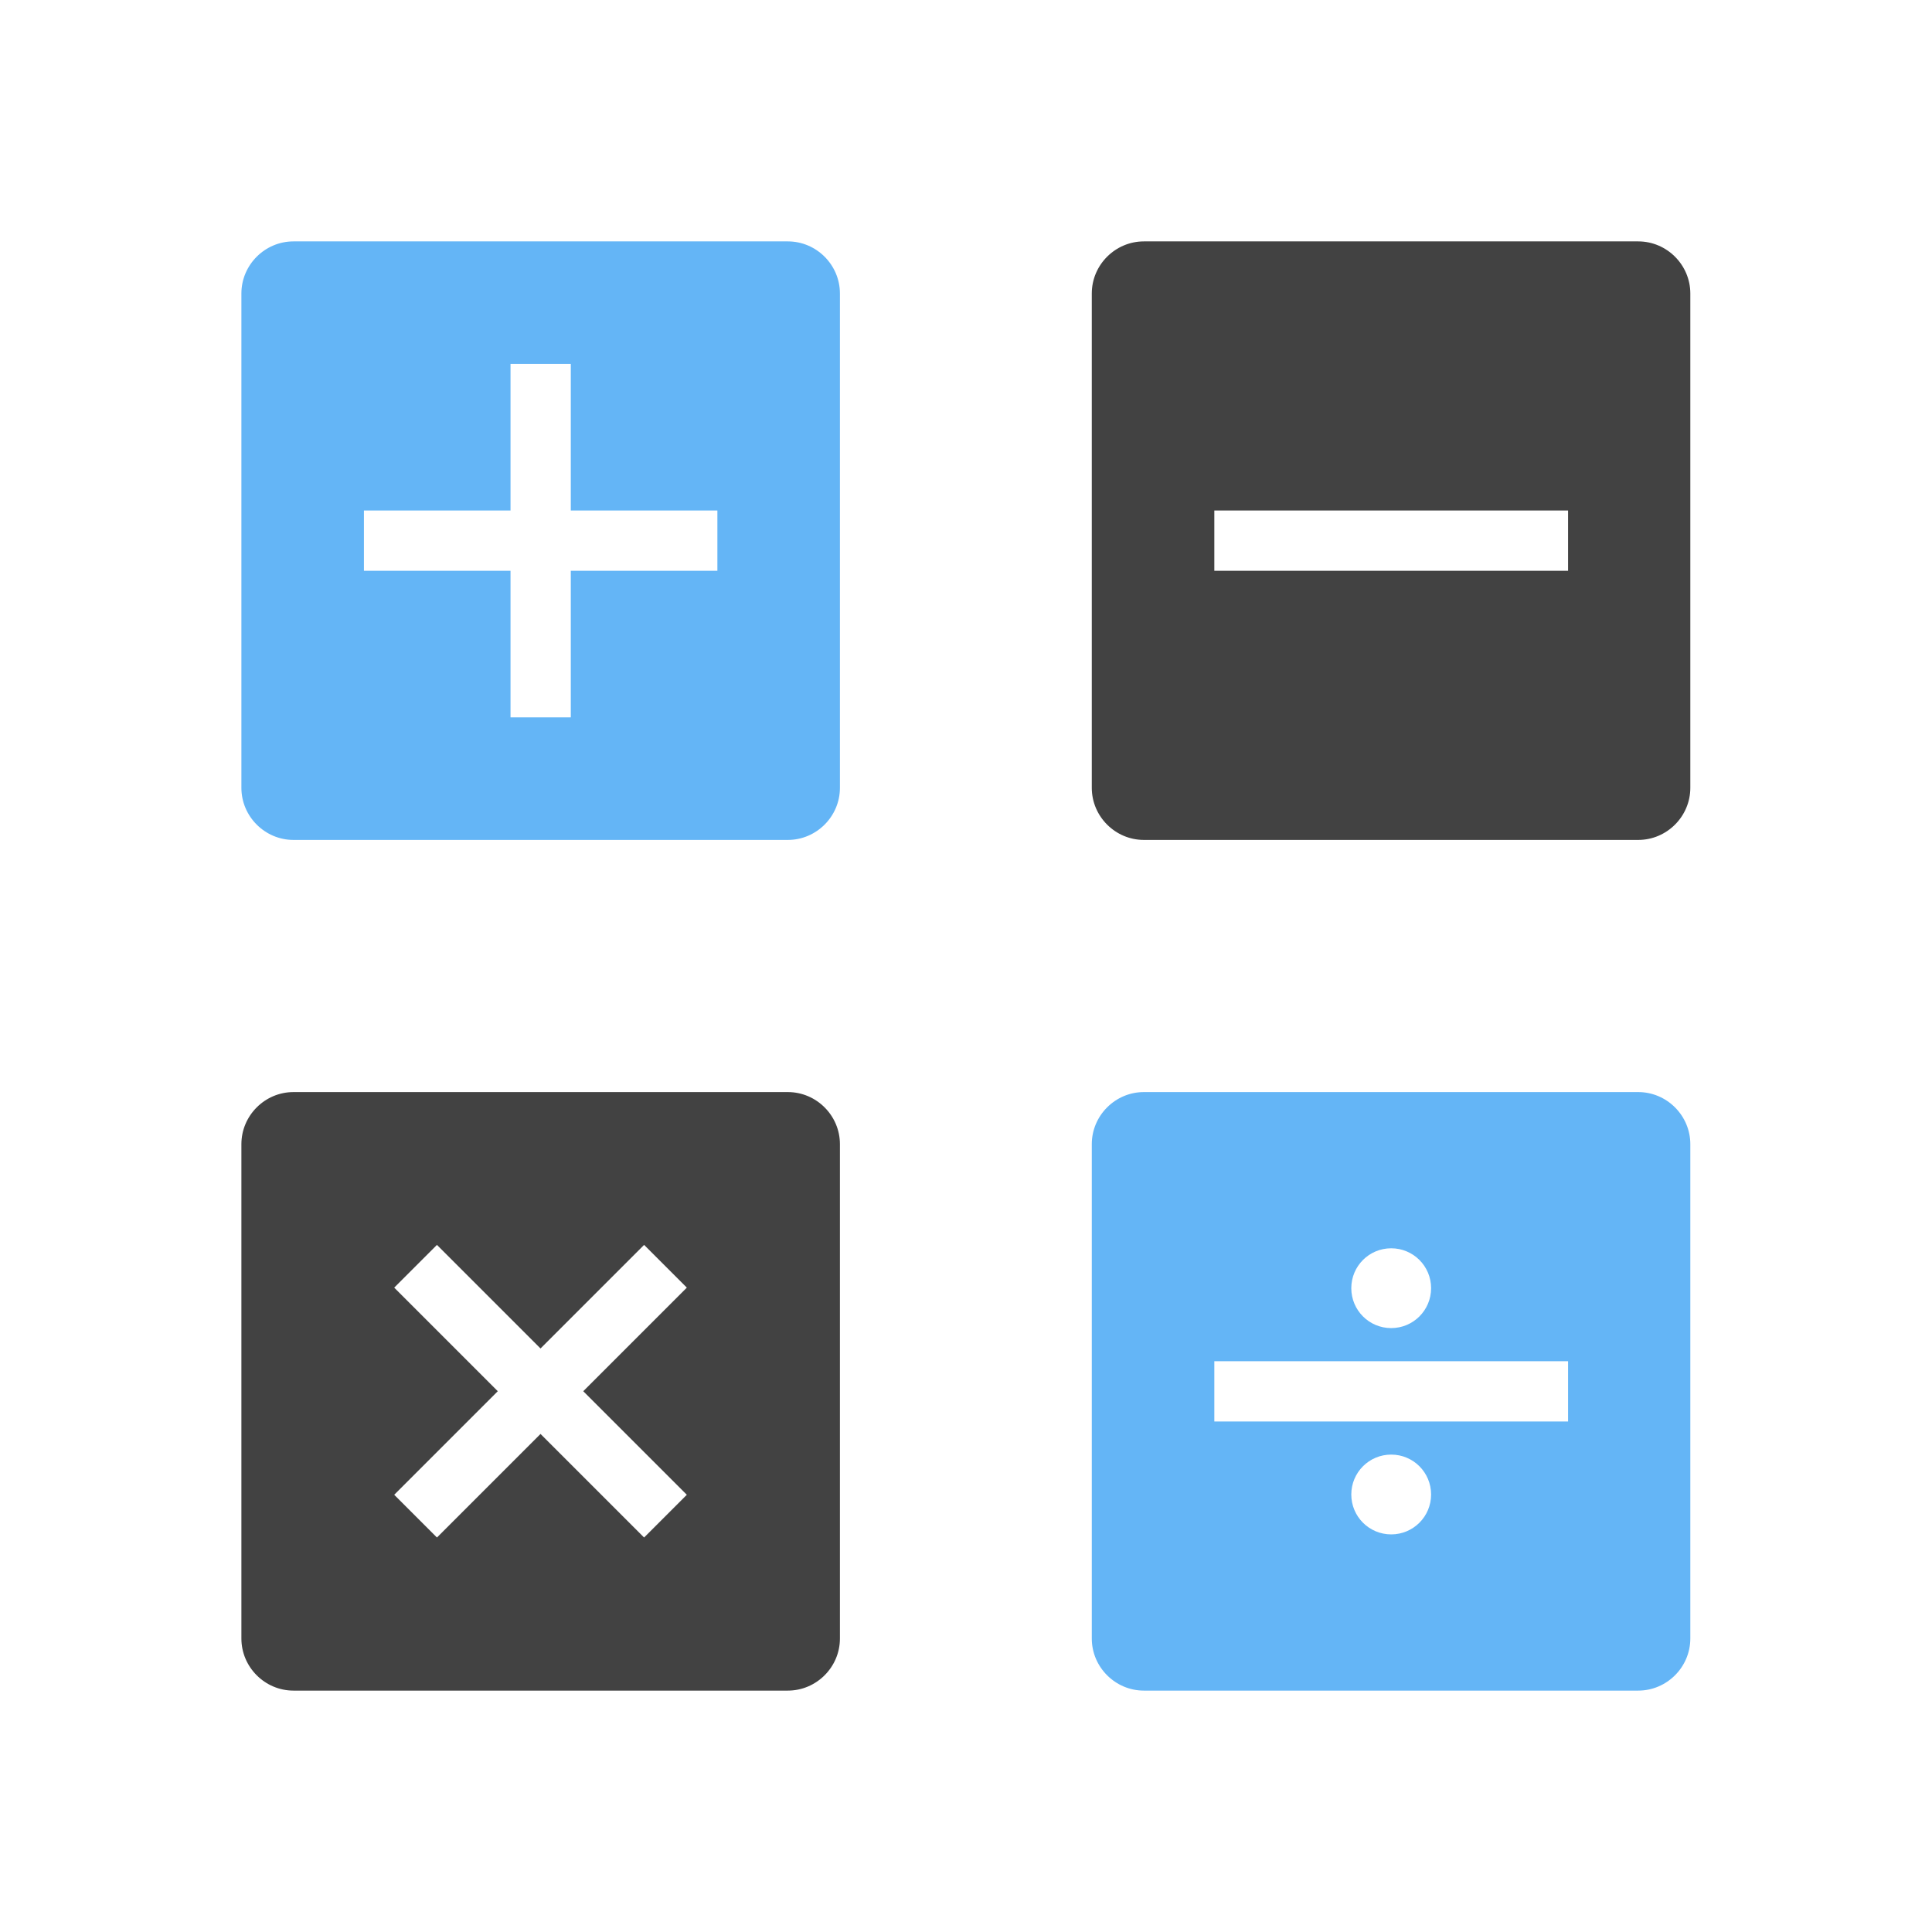 <?xml version="1.0" encoding="UTF-8"?>
<!DOCTYPE svg PUBLIC "-//W3C//DTD SVG 1.1//EN" "http://www.w3.org/Graphics/SVG/1.1/DTD/svg11.dtd">
<!-- Creator: CorelDRAW -->
<svg xmlns="http://www.w3.org/2000/svg" xml:space="preserve" width="6.827in" height="6.827in" style="shape-rendering:geometricPrecision; text-rendering:geometricPrecision; image-rendering:optimizeQuality; fill-rule:evenodd; clip-rule:evenodd"
viewBox="0 0 6.827 6.827"
 xmlns:xlink="http://www.w3.org/1999/xlink">
 <defs>
  <style type="text/css">
   <![CDATA[
    .fil2 {fill:none}
    .fil1 {fill:#424242}
    .fil0 {fill:#64B5F6}
   ]]>
  </style>
 </defs>
 <g id="Layer_x0020_1">
  <path class="fil0" d="M2.784 2.968l-1.747 0c-0.101,0 -0.184,-0.083 -0.184,-0.184l0 -1.747c0,-0.101 0.083,-0.184 0.184,-0.184l1.747 0c0.101,0 0.184,0.083 0.184,0.184l0 1.747c0,0.101 -0.083,0.184 -0.184,0.184zm-1.498 -1.164l0.518 0 0 -0.518 0.213 0 0 0.518 0.518 0 0 0.213 -0.518 0 0 0.518 -0.213 0 0 -0.518 -0.518 0 0 -0.213z"/>
  <path class="fil1" d="M4.042 2.968l1.747 0c0.101,0 0.184,-0.083 0.184,-0.184l0 -1.747c0,-0.101 -0.083,-0.184 -0.184,-0.184l-1.747 0c-0.101,0 -0.184,0.083 -0.184,0.184l0 1.747c0,0.101 0.083,0.184 0.184,0.184zm0.249 -1.164l1.25 0 0 0.213 -1.25 0 0 -0.213z"/>
  <path class="fil1" d="M2.784 3.859l-1.747 0c-0.101,0 -0.184,0.083 -0.184,0.184l0 1.747c0,0.101 0.083,0.184 0.184,0.184l1.747 0c0.101,0 0.184,-0.083 0.184,-0.184l0 -1.747c0,-0.101 -0.083,-0.184 -0.184,-0.184zm-1.24 0.54l0.366 0.366 0.366 -0.366 0.151 0.151 -0.366 0.366 0.366 0.366 -0.151 0.151 -0.366 -0.366 -0.366 0.366 -0.151 -0.151 0.366 -0.366 -0.366 -0.366 0.151 -0.151z"/>
  <path class="fil0" d="M4.042 3.859l1.747 0c0.101,0 0.184,0.083 0.184,0.184l0 1.747c0,0.101 -0.083,0.184 -0.184,0.184l-1.747 0c-0.101,0 -0.184,-0.083 -0.184,-0.184l0 -1.747c0,-0.101 0.083,-0.184 0.184,-0.184zm0.874 1.281c0.078,0 0.141,0.063 0.141,0.141 0,0.078 -0.063,0.141 -0.141,0.141 -0.078,0 -0.141,-0.063 -0.141,-0.141 0,-0.078 0.063,-0.141 0.141,-0.141zm0 -0.729c0.078,0 0.141,0.063 0.141,0.141 0,0.078 -0.063,0.141 -0.141,0.141 -0.078,0 -0.141,-0.063 -0.141,-0.141 0,-0.078 0.063,-0.141 0.141,-0.141zm-0.625 0.399l1.25 0 0 0.213 -1.25 0 0 -0.213z"/>
 </g>
 <rect class="fil2" width="6.827" height="6.827"/>
</svg>
